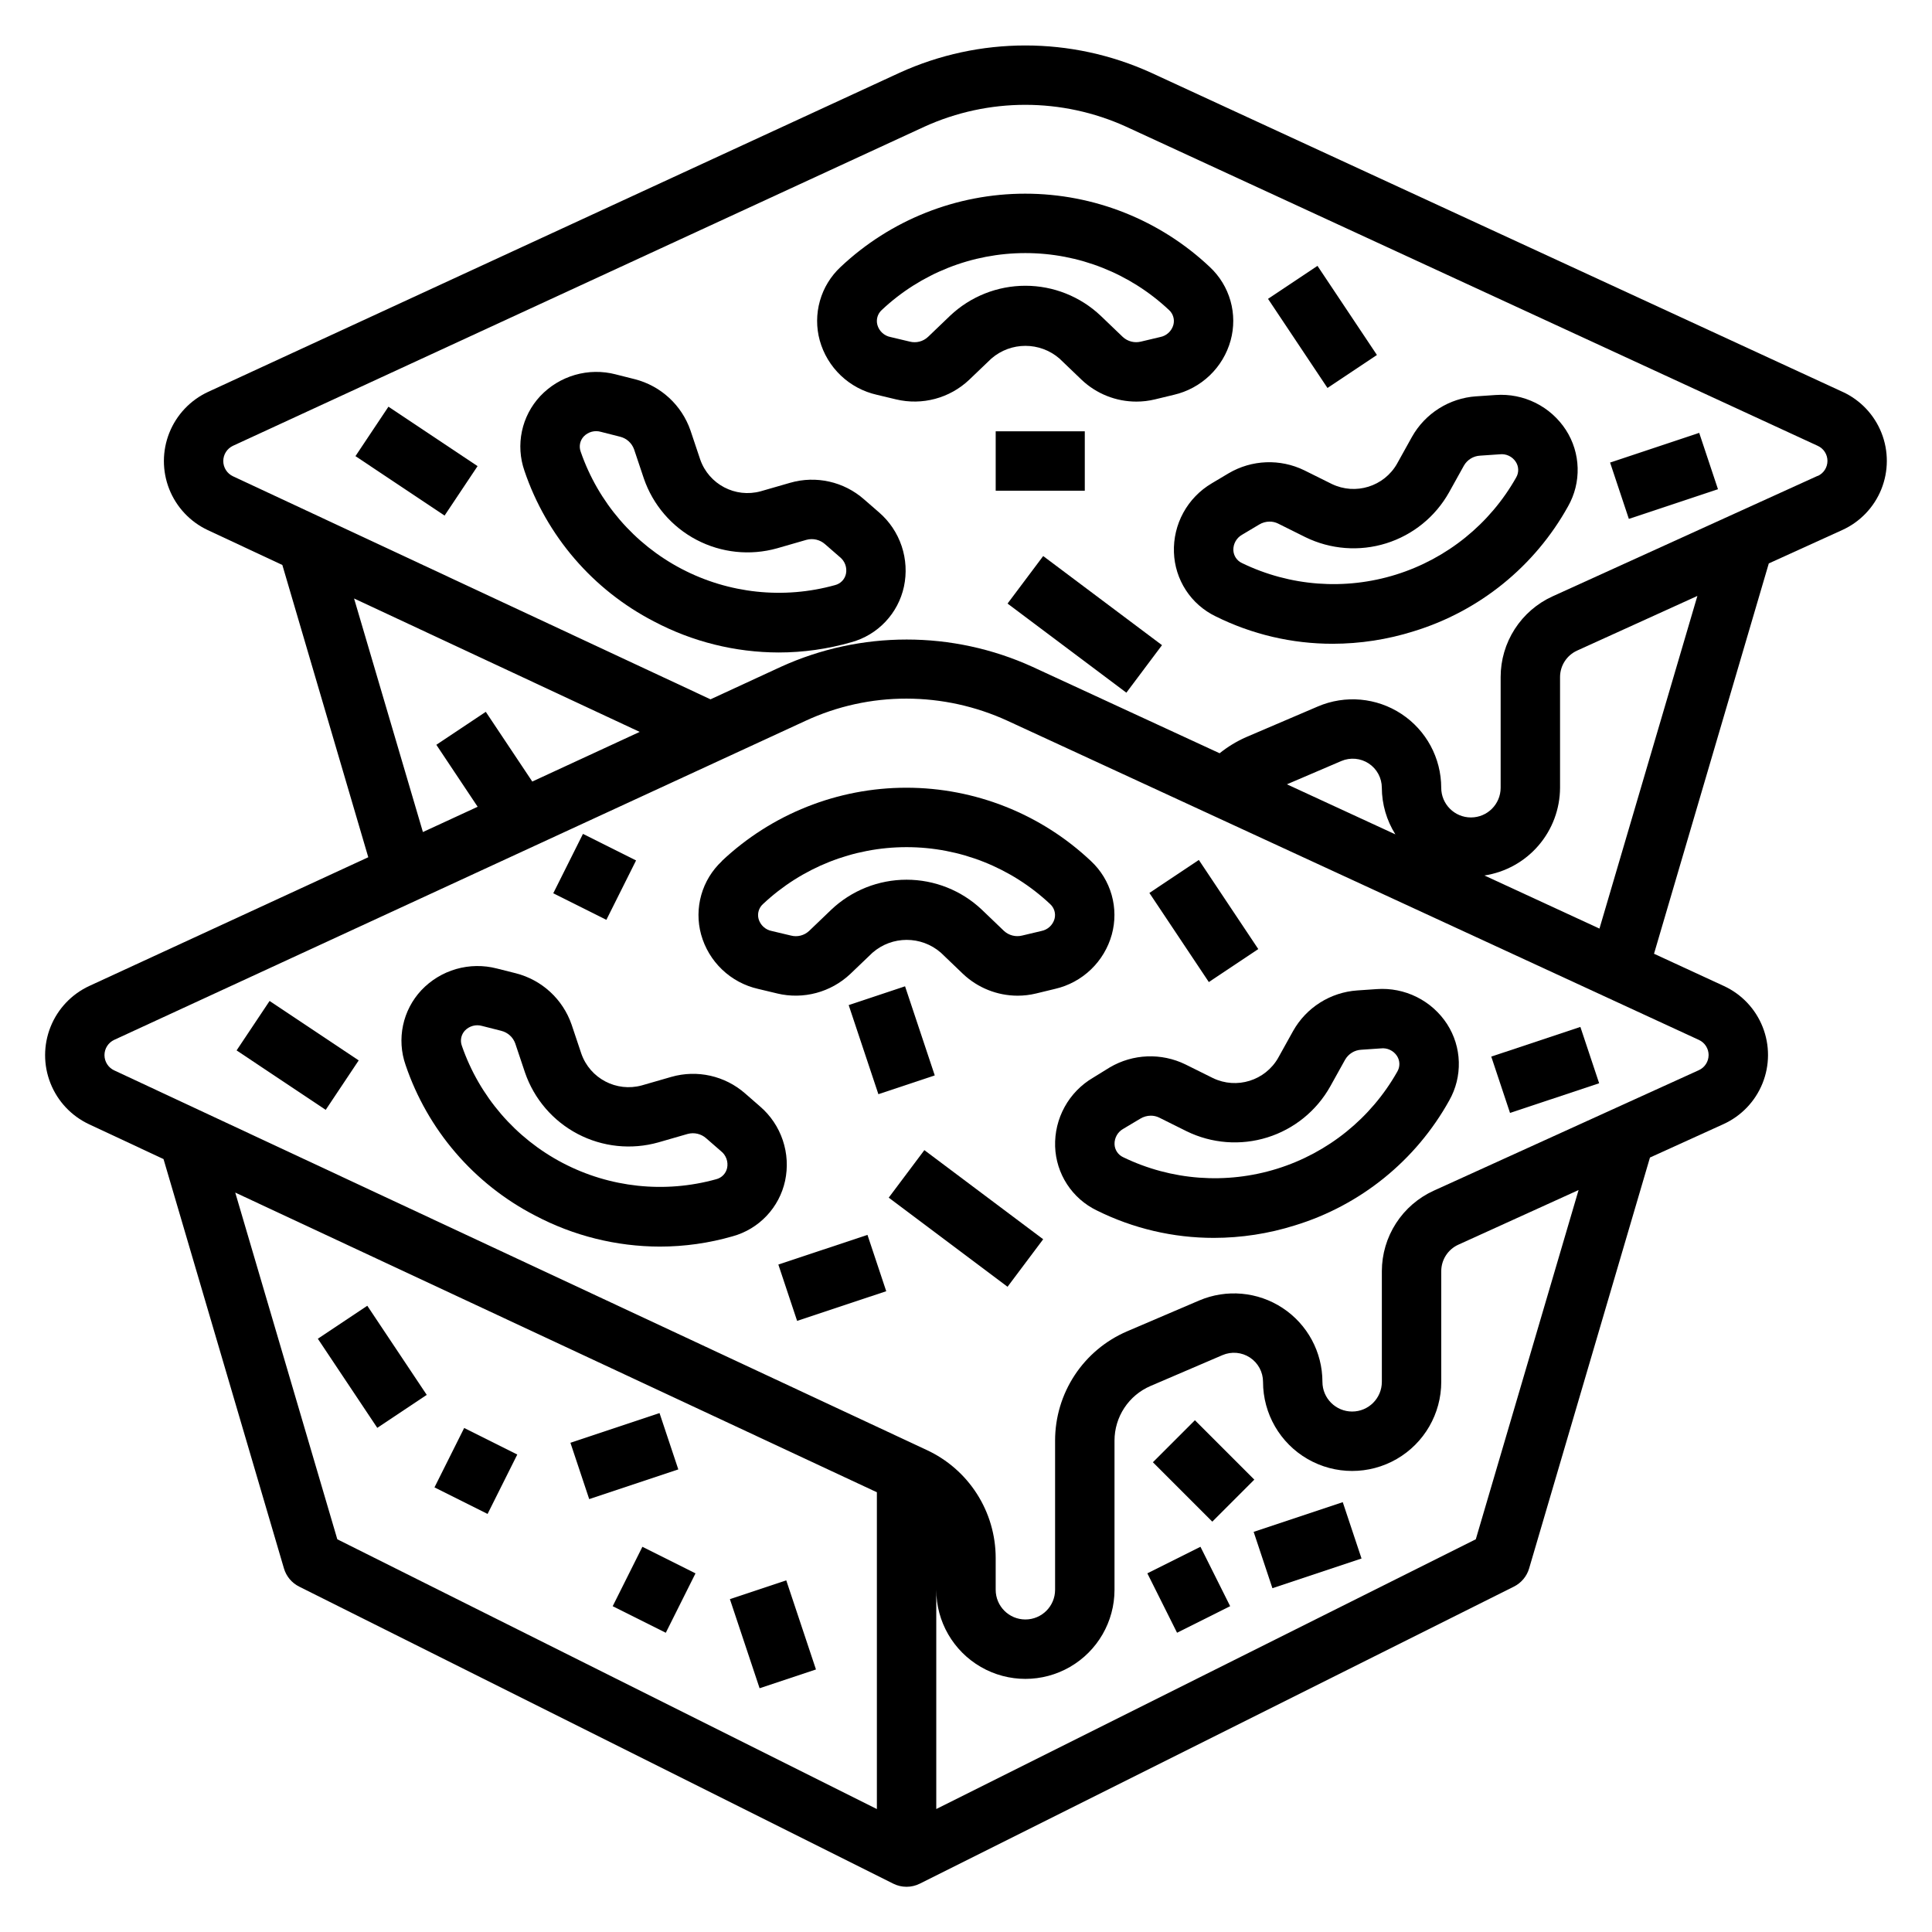 <?xml version="1.0" encoding="UTF-8"?>
<!-- Uploaded to: SVG Repo, www.svgrepo.com, Generator: SVG Repo Mixer Tools -->
<svg fill="#000000" width="800px" height="800px" version="1.1" viewBox="144 144 512 512" xmlns="http://www.w3.org/2000/svg">
 <g>
  <path d="m228.23 498.78 13.105-8.742 15.754 23.617-13.105 8.742z"/>
  <path d="m295.17 526.35 23.613-7.871 4.977 14.93-23.613 7.871z"/>
  <path d="m337.43 567.79 14.938-4.977 7.871 23.613-14.938 4.977z"/>
  <path d="m449.53 531.51 11.137-11.137 15.742 15.742-11.137 11.137z"/>
  <path d="m476.23 549.96 23.617-7.867 4.973 14.93-23.617 7.867z"/>
  <path d="m259.14 538.17 7.871-15.742 14.074 7.039-7.871 15.742z"/>
  <path d="m306.37 569.66 7.871-15.742 14.074 7.039-7.871 15.742z"/>
  <path d="m448.06 560.95 14.074-7.039 7.871 15.742-14.074 7.039z"/>
  <path d="m335.31 372.21c-2.606 2.434-4.496 5.531-5.465 8.961-0.973 3.43-0.988 7.059-0.043 10.496 0.98 3.539 2.902 6.746 5.559 9.281 2.66 2.535 5.949 4.305 9.531 5.117l5.062 1.211v0.004c6.93 1.66 14.227-0.293 19.402-5.188l5.871-5.621h0.004c5.188-4.523 12.918-4.523 18.105 0l5.863 5.621c3.91 3.703 9.09 5.769 14.477 5.777 1.645 0 3.285-0.195 4.883-0.582l5.051-1.223c3.57-0.824 6.848-2.598 9.492-5.133 2.648-2.531 4.559-5.734 5.535-9.266 0.945-3.438 0.934-7.066-0.039-10.496-0.973-3.43-2.863-6.531-5.469-8.961-13.23-12.492-30.738-19.453-48.934-19.453-18.195 0-35.703 6.961-48.934 19.453zm86.969 11.367h0.004c1.102 0.984 1.559 2.504 1.18 3.934-0.465 1.648-1.82 2.894-3.504 3.215l-5.07 1.203c-1.719 0.434-3.539-0.035-4.84-1.242l-5.863-5.621c-5.391-5.098-12.523-7.934-19.941-7.934-7.414 0-14.551 2.836-19.938 7.934l-5.871 5.629h-0.004c-1.293 1.219-3.121 1.688-4.84 1.234l-5.062-1.203c-1.684-0.32-3.039-1.566-3.504-3.215-0.375-1.43 0.078-2.949 1.18-3.934 10.301-9.684 23.902-15.074 38.039-15.074 14.137 0 27.738 5.391 38.039 15.074z"/>
  <path d="m345.43 437.23-3.938-3.434c-5.356-4.715-12.742-6.375-19.602-4.406l-7.801 2.25c-6.719 1.844-13.719-1.824-16.027-8.398l-2.582-7.707c-2.324-6.731-7.875-11.844-14.773-13.605l-5.055-1.273c-3.543-0.914-7.269-0.859-10.785 0.152-3.516 1.016-6.699 2.957-9.211 5.617-2.434 2.606-4.113 5.824-4.848 9.312-0.738 3.488-0.508 7.113 0.668 10.477 5.84 17.25 18.145 31.559 34.324 39.914 10.188 5.383 21.535 8.211 33.062 8.234 6.531-0.004 13.031-0.922 19.309-2.734 3.434-0.949 6.543-2.824 8.988-5.414 2.449-2.59 4.141-5.801 4.898-9.281 0.766-3.578 0.555-7.293-0.613-10.762-1.164-3.469-3.242-6.555-6.016-8.941zm-8.738 16.301c-0.32 1.465-1.445 2.617-2.898 2.977-13.617 3.789-28.168 2.246-40.688-4.316s-22.066-17.648-26.695-31.004c-0.531-1.398-0.227-2.973 0.789-4.07 1.18-1.234 2.949-1.707 4.586-1.223l5.047 1.281v0.004c1.727 0.422 3.121 1.68 3.715 3.352l2.582 7.707c2.414 7.016 7.414 12.84 13.984 16.281 6.57 3.441 14.207 4.238 21.348 2.227l7.801-2.25c1.715-0.453 3.543-0.023 4.871 1.148l3.938 3.426c1.34 1.059 1.969 2.789 1.621 4.461z"/>
  <path d="m433.68 429.6c-3.16 1.852-5.766 4.523-7.535 7.734-1.77 3.207-2.644 6.836-2.527 10.496 0.121 3.559 1.211 7.019 3.152 10.004 1.945 2.988 4.664 5.387 7.871 6.938 9.641 4.797 20.266 7.289 31.039 7.281 7.277-0.008 14.516-1.121 21.457-3.305 17.422-5.324 32.098-17.203 40.938-33.133 1.754-3.102 2.629-6.621 2.527-10.184-0.098-3.562-1.168-7.027-3.098-10.027-1.992-3.074-4.773-5.555-8.055-7.188-3.281-1.633-6.938-2.356-10.594-2.094l-5.18 0.355c-7.109 0.492-13.496 4.531-16.988 10.746l-3.938 7.086h0.004c-3.453 6.074-11.027 8.434-17.32 5.391l-7.273-3.613c-6.394-3.125-13.934-2.828-20.066 0.789zm8.043 13.523 4.473-2.668c0.836-0.508 1.793-0.781 2.769-0.789 0.77-0.004 1.531 0.168 2.223 0.504l7.273 3.621c6.664 3.262 14.32 3.848 21.402 1.637 7.082-2.211 13.047-7.051 16.672-13.523l3.938-7.086v0.004c0.887-1.543 2.492-2.535 4.266-2.629l5.18-0.355c1.703-0.211 3.379 0.574 4.309 2.016 0.809 1.258 0.832 2.871 0.062 4.156-6.953 12.305-18.336 21.5-31.828 25.711-13.492 4.207-28.082 3.121-40.801-3.047-1.355-0.621-2.246-1.953-2.297-3.441-0.051-1.703 0.863-3.293 2.359-4.109z"/>
  <path d="m379.52 461.39 9.445-12.594 31.488 23.617-9.445 12.594z"/>
  <path d="m448.6 380.64 13.105-8.742 15.754 23.617-13.105 8.742z"/>
  <path d="m206.7 422.37 8.742-13.105 23.617 15.754-8.742 13.105z"/>
  <path d="m539.2 424.01 23.617-7.867 4.973 14.93-23.617 7.867z"/>
  <path d="m350.27 479.12 23.617-7.867 4.973 14.93-23.617 7.867z"/>
  <path d="m632.33 247.86-183.26-84.578c-21.18-9.645-45.5-9.645-66.676 0l-183.21 84.555c-4.691 2.164-8.375 6.039-10.297 10.832s-1.938 10.141-0.039 14.945c1.898 4.801 5.562 8.695 10.242 10.883l19.734 9.227 22.773 77.453-73.91 34.102c-4.688 2.164-8.367 6.043-10.285 10.836-1.918 4.793-1.934 10.137-0.035 14.938 1.895 4.805 5.559 8.699 10.234 10.887l19.734 9.227 31.914 108.48c0.617 2.098 2.078 3.848 4.039 4.824l157.44 78.719h-0.004c2.215 1.105 4.816 1.105 7.031 0l157.44-78.719c1.957-0.977 3.422-2.727 4.039-4.824l32.023-108.89 19.465-8.848c4.711-2.137 8.418-6 10.355-10.797 1.938-4.793 1.953-10.148 0.047-14.957-1.906-4.805-5.586-8.695-10.285-10.859l-18.508-8.543 30.418-103.44 19.461-8.848c4.711-2.133 8.418-6 10.355-10.793 1.934-4.797 1.953-10.152 0.047-14.957-1.906-4.809-5.59-8.699-10.285-10.863zm-394.5 54.742 75.691 35.359-28.461 13.156-12.32-18.477-13.105 8.738 10.949 16.422-14.508 6.699zm-31.488 157.44 170.04 79.422v83.953l-142.99-71.492zm328.76 91.883-142.98 71.484v-66.652 8.551c0 8.438 4.504 16.23 11.809 20.449 7.309 4.219 16.309 4.219 23.617 0 7.309-4.219 11.809-12.012 11.809-20.449v-39.535c0-3.078 0.902-6.09 2.598-8.664 1.691-2.57 4.106-4.59 6.934-5.805l19.09-8.188c2.383-1.016 5.113-0.773 7.277 0.652 2.16 1.43 3.461 3.844 3.461 6.434 0 8.438 4.5 16.234 11.809 20.453 7.305 4.219 16.309 4.219 23.617 0 7.305-4.219 11.805-12.016 11.805-20.453v-29.34c0.008-3.016 1.773-5.754 4.519-7.004l31.875-14.484zm61.695-128.32c-0.004 1.727-1.016 3.289-2.582 4l-70.273 31.945c-4.09 1.867-7.559 4.863-9.992 8.641-2.434 3.777-3.734 8.176-3.746 12.668v29.34c0 4.348-3.523 7.871-7.871 7.871-4.348 0-7.875-3.523-7.875-7.871-0.004-7.879-3.969-15.227-10.547-19.562-6.578-4.336-14.891-5.082-22.137-1.984l-19.09 8.164c-5.664 2.43-10.488 6.469-13.879 11.613-3.391 5.148-5.195 11.176-5.195 17.34v39.535c0 4.348-3.523 7.871-7.871 7.871-4.348 0-7.871-3.523-7.871-7.871v-8.473c-0.012-6.016-1.742-11.906-4.988-16.969-3.246-5.066-7.875-9.098-13.34-11.621l-215.27-100.58c-1.574-0.73-2.582-2.309-2.582-4.047 0-1.734 1.008-3.312 2.582-4.043l183.22-84.555c8.387-3.891 17.523-5.894 26.766-5.875 9.242 0.016 18.371 2.023 26.766 5.883l183.22 84.57c1.562 0.723 2.562 2.289 2.559 4.012zm-111.75-71.754 14.414-6.172c2.379-1.016 5.113-0.77 7.273 0.652 2.16 1.426 3.461 3.84 3.465 6.426 0.016 4.375 1.262 8.656 3.59 12.359zm82.828 38.234-30.488-14.074h0.004c5.562-0.852 10.641-3.66 14.312-7.926 3.676-4.262 5.707-9.699 5.727-15.328v-29.34c0.008-3.016 1.773-5.754 4.519-7.004l31.875-14.484zm57.824-119.98-70.273 31.945h-0.004c-4.098 1.871-7.57 4.879-10.004 8.668-2.438 3.789-3.731 8.199-3.731 12.703v29.34c0 4.348-3.523 7.871-7.871 7.871-4.348 0-7.875-3.523-7.875-7.871-0.008-7.879-3.969-15.227-10.547-19.562s-14.891-5.082-22.137-1.984l-19.09 8.164c-2.492 1.109-4.832 2.535-6.957 4.242l-49.594-22.906c-21.18-9.645-45.496-9.645-66.676 0l-18.648 8.613-126.54-59.105c-1.574-0.73-2.582-2.309-2.582-4.043 0-1.738 1.008-3.316 2.582-4.047l183.22-84.555c16.988-7.731 36.488-7.731 53.477 0l183.28 84.578c1.562 0.711 2.566 2.269 2.566 3.992 0 1.719-1.004 3.277-2.566 3.988z"/>
  <path d="m368.91 410.36 14.938-4.981 7.871 23.613-14.938 4.981z"/>
  <path d="m290.62 380.73 7.871-15.742 14.074 7.039-7.871 15.742z"/>
  <path d="m424.78 239.03 5.863 5.621c3.922 3.715 9.121 5.781 14.523 5.777 1.645 0 3.281-0.195 4.883-0.582l5.051-1.219c3.57-0.828 6.848-2.602 9.492-5.137 2.648-2.531 4.559-5.734 5.535-9.262 0.945-3.438 0.934-7.07-0.039-10.5-0.973-3.43-2.863-6.527-5.469-8.961-13.234-12.488-30.738-19.441-48.934-19.441s-35.699 6.953-48.934 19.441c-2.606 2.434-4.496 5.531-5.465 8.961-0.973 3.43-0.988 7.062-0.043 10.5 0.984 3.543 2.914 6.754 5.578 9.289 2.668 2.535 5.969 4.301 9.559 5.109l5.062 1.211c6.93 1.66 14.227-0.289 19.402-5.188l5.871-5.621h0.004c5.18-4.496 12.875-4.496 18.059 0zm-28.984-11.367-5.871 5.629h-0.004c-1.293 1.215-3.121 1.68-4.84 1.234l-5.062-1.203c-1.684-0.32-3.039-1.562-3.504-3.211-0.391-1.441 0.066-2.984 1.18-3.977 10.301-9.68 23.906-15.066 38.039-15.066 14.137 0 27.738 5.387 38.039 15.066 1.117 0.992 1.574 2.535 1.18 3.977-0.465 1.648-1.82 2.891-3.504 3.211l-5.07 1.203c-1.719 0.434-3.543-0.035-4.84-1.242l-5.863-5.621c-5.391-5.094-12.523-7.934-19.941-7.934-7.414 0-14.551 2.84-19.941 7.934z"/>
  <path d="m373 276.35c-5.348-4.723-12.742-6.387-19.602-4.406l-7.801 2.25c-6.719 1.844-13.719-1.824-16.027-8.398l-2.582-7.707c-2.324-6.731-7.875-11.84-14.773-13.602l-5.055-1.273v-0.004c-3.543-0.918-7.269-0.867-10.789 0.148-3.516 1.016-6.695 2.957-9.207 5.621-2.434 2.606-4.113 5.824-4.848 9.312-0.738 3.488-0.508 7.113 0.668 10.48 5.836 17.242 18.133 31.551 34.309 39.91 10.188 5.387 21.535 8.211 33.062 8.234 6.531 0 13.031-0.922 19.309-2.731 3.434-0.953 6.543-2.824 8.988-5.418 2.449-2.59 4.141-5.797 4.898-9.281 0.77-3.582 0.559-7.301-0.605-10.773-1.168-3.473-3.246-6.566-6.023-8.953zm-4.816 19.734c-0.32 1.465-1.445 2.617-2.898 2.977-13.617 3.793-28.168 2.246-40.688-4.316s-22.066-17.648-26.695-31.004c-0.531-1.398-0.227-2.973 0.789-4.07 1.18-1.234 2.949-1.707 4.586-1.219l5.047 1.281c1.723 0.422 3.121 1.684 3.715 3.356l2.582 7.707c2.41 7.012 7.414 12.836 13.984 16.277 6.57 3.441 14.207 4.238 21.348 2.227l7.801-2.25c1.715-0.453 3.539-0.023 4.871 1.148l3.938 3.426c1.34 1.062 1.969 2.789 1.621 4.461z"/>
  <path d="m540.35 248.68-5.18 0.355v-0.004c-7.109 0.492-13.496 4.531-16.988 10.746l-3.938 7.086h0.004c-3.453 6.078-11.027 8.434-17.32 5.391l-7.273-3.613c-6.394-3.125-13.934-2.828-20.066 0.789l-4.481 2.668h0.004c-3.16 1.867-5.758 4.551-7.519 7.769-1.762 3.215-2.621 6.852-2.488 10.516 0.121 3.562 1.211 7.019 3.152 10.008 1.941 2.984 4.664 5.383 7.871 6.934 9.641 4.797 20.266 7.289 31.039 7.281 7.277-0.008 14.516-1.121 21.457-3.305 17.422-5.324 32.098-17.203 40.934-33.133 1.758-3.102 2.633-6.621 2.531-10.184-0.098-3.562-1.168-7.027-3.098-10.023-1.992-3.074-4.773-5.559-8.051-7.191-3.277-1.629-6.934-2.352-10.59-2.09zm5.434 21.883c-6.953 12.305-18.336 21.5-31.828 25.711-13.492 4.211-28.082 3.121-40.801-3.047-1.359-0.617-2.25-1.949-2.305-3.441-0.047-1.699 0.867-3.285 2.359-4.102l4.473-2.668c0.836-0.508 1.793-0.781 2.769-0.785 0.77-0.004 1.531 0.168 2.223 0.504l7.273 3.621c6.664 3.258 14.32 3.844 21.402 1.633 7.082-2.211 13.047-7.051 16.672-13.52l3.938-7.086c0.887-1.543 2.492-2.531 4.266-2.629l5.18-0.355c1.707-0.215 3.383 0.57 4.309 2.016 0.809 1.258 0.836 2.863 0.07 4.148z"/>
  <path d="m411.01 303.95 9.445-12.594 31.488 23.617-9.445 12.594z"/>
  <path d="m480.04 223.2 13.105-8.742 15.754 23.617-13.105 8.742z"/>
  <path d="m407.87 258.3h23.609v15.742h-23.609z"/>
  <path d="m238.2 264.88 8.742-13.105 23.617 15.754-8.742 13.105z"/>
  <path d="m570.69 266.58 23.617-7.867 4.973 14.93-23.617 7.867z"/>
 </g>
</svg>